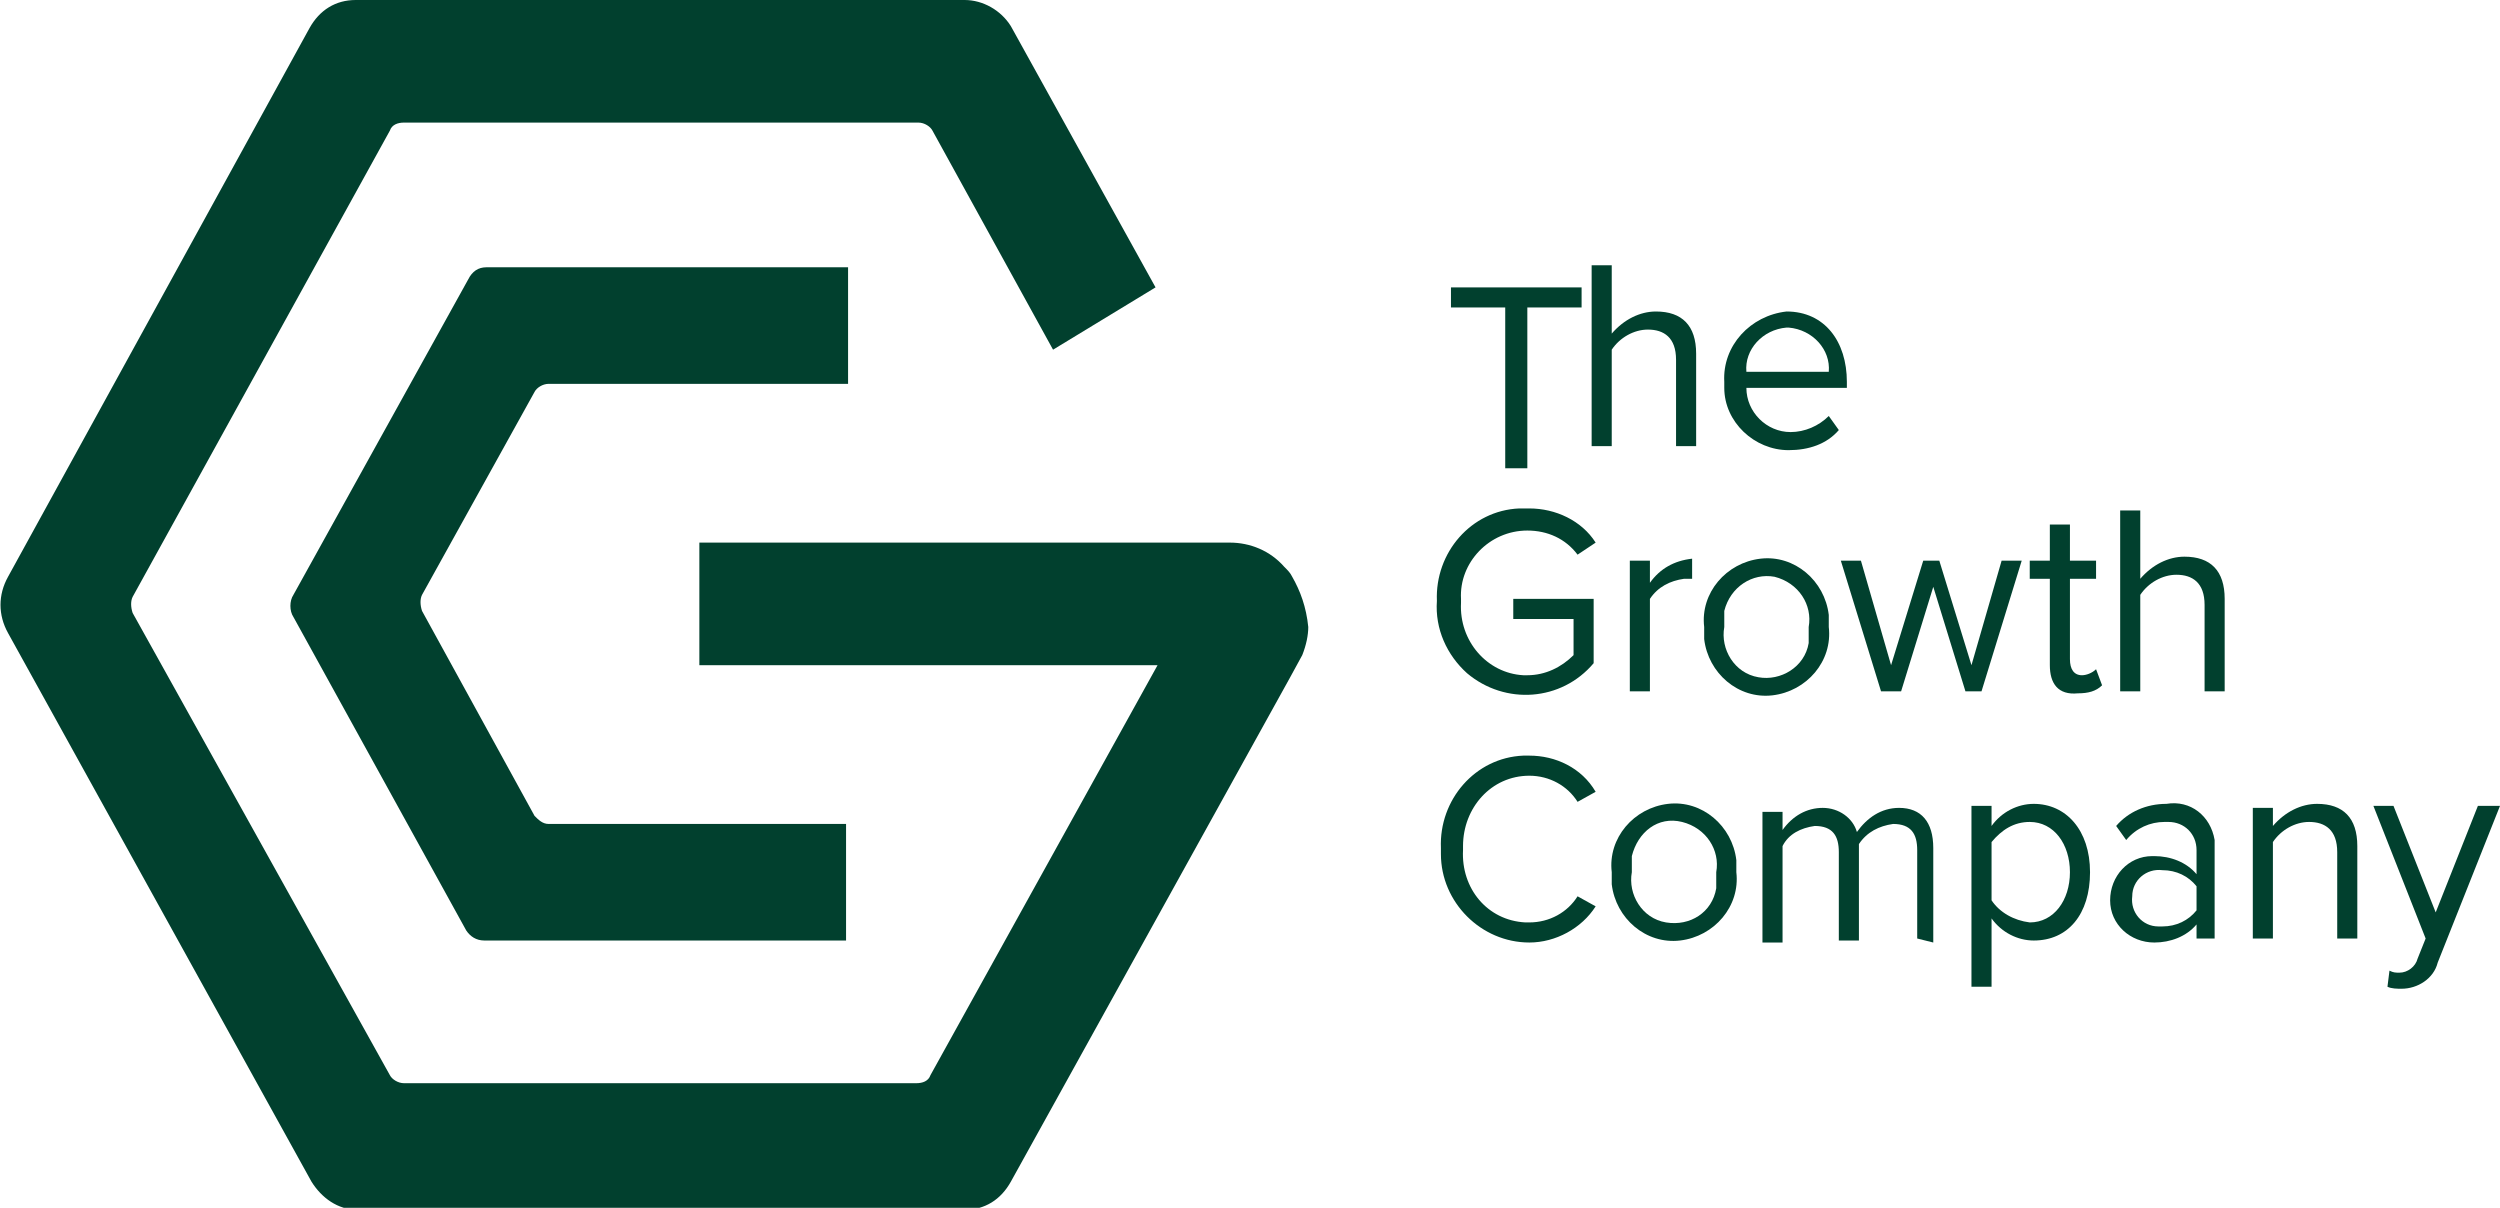 <?xml version="1.0" encoding="utf-8"?>
<!-- Generator: Adobe Illustrator 27.8.0, SVG Export Plug-In . SVG Version: 6.00 Build 0)  -->
<svg version="1.1" id="Layer_1" xmlns="http://www.w3.org/2000/svg" xmlns:xlink="http://www.w3.org/1999/xlink" x="0px" y="0px"
	 viewBox="0 0 124.4 60.1" style="enable-background:new 0 0 124.4 60.1;" xml:space="preserve">
<style type="text/css">
	.st0{fill:#01402E;}
</style>
<path id="Path_68" class="st0" d="M74.9,23.3v-8h-2.7v-1h6.5v1H76v8L74.9,23.3L74.9,23.3z"/>
<g id="Group_37" transform="translate(0 0)">
	<g>
		<g id="Group_36">
			<path id="Path_69" class="st0" d="M83.4,22.2v-4.3c0-1.1-0.6-1.5-1.4-1.5c-0.7,0-1.4,0.4-1.8,1v4.8h-1v-9h1v3.4
				c0.6-0.7,1.4-1.1,2.2-1.1c1.3,0,2,0.7,2,2.1v4.6L83.4,22.2z"/>
			<path id="Path_70" class="st0" d="M88.9,15.5c1.9,0,3,1.5,3,3.5v0.3h-5c0,1.2,1,2.2,2.2,2.2c0,0,0,0,0,0c0.7,0,1.4-0.3,1.9-0.8
				l0.5,0.7c-0.6,0.7-1.5,1-2.5,1c-1.7,0-3.2-1.4-3.2-3.1c0-0.1,0-0.2,0-0.3C85.7,17.2,87.1,15.7,88.9,15.5
				C88.9,15.5,88.9,15.5,88.9,15.5L88.9,15.5z M86.9,18.5H91c0.1-1.1-0.8-2.1-2-2.2c0,0-0.1,0-0.1,0C87.7,16.4,86.8,17.4,86.9,18.5
				L86.9,18.5z"/>
			<path id="Path_71" class="st0" d="M76.1,25.3c1.3,0,2.6,0.6,3.3,1.7l-0.9,0.6c-0.6-0.8-1.5-1.2-2.5-1.2c-1.9,0-3.4,1.6-3.3,3.4
				c0,0.1,0,0.1,0,0.2c-0.1,1.9,1.3,3.5,3.1,3.6c0.1,0,0.1,0,0.2,0c0.9,0,1.7-0.4,2.3-1v-1.8h-3v-1h4v3.2c-1.6,1.9-4.4,2.1-6.3,0.5
				c-1-0.9-1.6-2.2-1.5-3.6c-0.1-2.4,1.7-4.5,4.1-4.6C75.9,25.3,76,25.3,76.1,25.3L76.1,25.3z"/>
			<path id="Path_72" class="st0" d="M81.1,34.4v-6.5h1V29c0.5-0.7,1.2-1.1,2.1-1.2v1c-0.1,0-0.3,0-0.4,0c-0.7,0.1-1.3,0.4-1.7,1
				v4.6L81.1,34.4L81.1,34.4z"/>
			<path id="Path_73" class="st0" d="M84.8,31.2c-0.2-1.7,1.1-3.2,2.8-3.4c1.7-0.2,3.2,1.1,3.4,2.8c0,0.2,0,0.4,0,0.6
				c0.2,1.7-1.1,3.2-2.8,3.4c-1.7,0.2-3.2-1.1-3.4-2.8C84.8,31.6,84.8,31.4,84.8,31.2 M90,31.2c0.2-1.1-0.5-2.2-1.7-2.5
				c-1.1-0.2-2.2,0.5-2.5,1.7c0,0.3,0,0.5,0,0.8c-0.2,1.1,0.5,2.3,1.7,2.5c1.1,0.2,2.3-0.5,2.5-1.7C90,31.7,90,31.4,90,31.2"/>
			<path id="Path_74" class="st0" d="M97.8,34.4l-1.6-5.2l-1.6,5.2h-1l-2-6.5h1l1.5,5.2l1.6-5.2h0.8l1.6,5.2l1.5-5.2h1l-2,6.5H97.8
				L97.8,34.4z"/>
			<path id="Path_75" class="st0" d="M102,33.1v-4.3h-1v-0.9h1v-1.8h1v1.8h1.3v0.9H103v4c0,0.5,0.2,0.8,0.6,0.8
				c0.2,0,0.5-0.1,0.7-0.3l0.3,0.8c-0.3,0.3-0.7,0.4-1.2,0.4C102.4,34.6,102,34,102,33.1L102,33.1z"/>
			<path id="Path_76" class="st0" d="M109.7,34.4v-4.3c0-1.1-0.6-1.5-1.4-1.5c-0.7,0-1.4,0.4-1.8,1v4.8h-1v-9h1v3.4
				c0.6-0.7,1.4-1.1,2.2-1.1c1.3,0,2,0.7,2,2.1v4.6L109.7,34.4z"/>
			<path id="Path_77" class="st0" d="M71.7,42.2c-0.1-2.4,1.7-4.5,4.1-4.6c0.1,0,0.2,0,0.3,0c1.3,0,2.6,0.6,3.3,1.8l-0.9,0.5
				c-0.5-0.8-1.4-1.3-2.4-1.3c-1.9,0-3.3,1.6-3.3,3.5c0,0.1,0,0.1,0,0.2c-0.1,1.9,1.2,3.5,3.1,3.6c0.1,0,0.1,0,0.2,0
				c1,0,1.9-0.5,2.4-1.3l0.9,0.5c-0.7,1.1-2,1.8-3.3,1.8c-2.4,0-4.4-2-4.4-4.4C71.7,42.4,71.7,42.3,71.7,42.2"/>
			<path id="Path_78" class="st0" d="M80.2,43.4c-0.2-1.7,1.1-3.2,2.8-3.4c1.7-0.2,3.2,1.1,3.4,2.8c0,0.2,0,0.4,0,0.6
				c0.2,1.7-1.1,3.2-2.8,3.4c-1.7,0.2-3.2-1.1-3.4-2.8C80.2,43.8,80.2,43.6,80.2,43.4 M85.4,43.4c0.2-1.1-0.5-2.2-1.7-2.5
				s-2.2,0.5-2.5,1.7c0,0.3,0,0.5,0,0.8c-0.2,1.1,0.5,2.3,1.7,2.5s2.3-0.5,2.5-1.7C85.4,43.9,85.4,43.7,85.4,43.4"/>
			<path id="Path_79" class="st0" d="M95.4,46.7v-4.4c0-0.8-0.3-1.3-1.2-1.3c-0.7,0.1-1.3,0.4-1.7,1v4.8h-1v-4.4
				c0-0.8-0.3-1.3-1.2-1.3c-0.7,0.1-1.3,0.4-1.6,1v4.8h-1v-6.5h1v0.9c0.5-0.7,1.2-1.1,2-1.1c0.8,0,1.5,0.5,1.7,1.2
				c0.5-0.7,1.2-1.2,2.1-1.2c1.1,0,1.7,0.7,1.7,2v4.7L95.4,46.7L95.4,46.7z"/>
			<path id="Path_80" class="st0" d="M99.1,49.1h-1v-9h1v1c0.5-0.7,1.3-1.1,2.1-1.1c1.6,0,2.8,1.3,2.8,3.4s-1.1,3.4-2.8,3.4
				c-0.8,0-1.6-0.4-2.1-1.1V49.1z M101,40.9c-0.8,0-1.4,0.4-1.9,1v2.9c0.4,0.6,1.1,1,1.9,1.1c1.2,0,2-1.1,2-2.5S102.2,40.9,101,40.9
				L101,40.9z"/>
			<path id="Path_81" class="st0" d="M109.3,46.7v-0.7c-0.5,0.6-1.3,0.9-2.1,0.9c-1.2,0-2.2-0.9-2.2-2.1c0-1.2,0.9-2.2,2.1-2.2
				c0,0,0.1,0,0.1,0c0.8,0,1.6,0.3,2.1,0.9v-1.2c0-0.8-0.6-1.4-1.4-1.4c-0.1,0-0.1,0-0.2,0c-0.7,0-1.4,0.3-1.9,0.9l-0.5-0.7
				c0.6-0.7,1.5-1.1,2.5-1.1c1.2-0.2,2.2,0.6,2.4,1.8c0,0.1,0,0.3,0,0.4v4.5L109.3,46.7L109.3,46.7z M109.3,44.1
				c-0.4-0.5-1-0.8-1.7-0.8c-0.8-0.1-1.5,0.5-1.5,1.3c-0.1,0.8,0.5,1.5,1.3,1.5c0.1,0,0.2,0,0.2,0c0.7,0,1.3-0.3,1.7-0.8V44.1z"/>
			<path id="Path_82" class="st0" d="M116.3,46.7v-4.3c0-1.1-0.6-1.5-1.4-1.5c-0.7,0-1.4,0.4-1.8,1v4.8h-1v-6.5h1v0.9
				c0.6-0.7,1.4-1.1,2.2-1.1c1.3,0,2,0.7,2,2.1v4.6L116.3,46.7L116.3,46.7z"/>
			<path id="Path_83" class="st0" d="M118.9,48.3c0.2,0.1,0.3,0.1,0.5,0.1c0.4,0,0.8-0.3,0.9-0.7l0.4-1l-2.6-6.6h1l2.1,5.3l2.1-5.3
				h1.1l-3.1,7.8c-0.2,0.8-1,1.3-1.8,1.3c-0.2,0-0.5,0-0.7-0.1L118.9,48.3L118.9,48.3z"/>
			<path id="Path_84" class="st0" d="M64.3,28.7c-0.1-0.2-0.2-0.3-0.4-0.5c-0.7-0.8-1.7-1.2-2.7-1.2H34.8v6.1h22.8L46.3,53.5
				c-0.1,0.3-0.4,0.4-0.7,0.4H20.1c-0.3,0-0.6-0.2-0.7-0.4L6.6,30.5c-0.1-0.3-0.1-0.6,0-0.8L19.4,6.5c0.1-0.3,0.4-0.4,0.7-0.4h25.6
				c0.3,0,0.6,0.2,0.7,0.4l6,10.9l5.1-3.1l-7.2-13C49.8,0.5,48.9,0,48,0H17.7c-1,0-1.8,0.5-2.3,1.4L0.4,28.7c-0.5,0.9-0.5,1.9,0,2.8
				l15.1,27.3c0.5,0.8,1.3,1.4,2.3,1.4H48c1,0,1.8-0.5,2.3-1.4l13.9-25.1l0.6-1.1c0.2-0.5,0.3-1,0.3-1.4
				C65,30.2,64.7,29.4,64.3,28.7L64.3,28.7z"/>
			<path id="Path_85" class="st0" d="M26.6,19.5c0.1-0.2,0.4-0.4,0.7-0.4h14.9v-5.8l-18,0c-0.4,0-0.7,0.2-0.9,0.6l-8.7,15.7
				c-0.2,0.3-0.2,0.8,0,1.1l8.6,15.6c0.2,0.3,0.5,0.5,0.9,0.5l18,0v-5.8H27.3c-0.3,0-0.5-0.2-0.7-0.4L21,30.4
				c-0.1-0.3-0.1-0.6,0-0.8L26.6,19.5z"/>
		</g>
	</g>
</g>
</svg>

